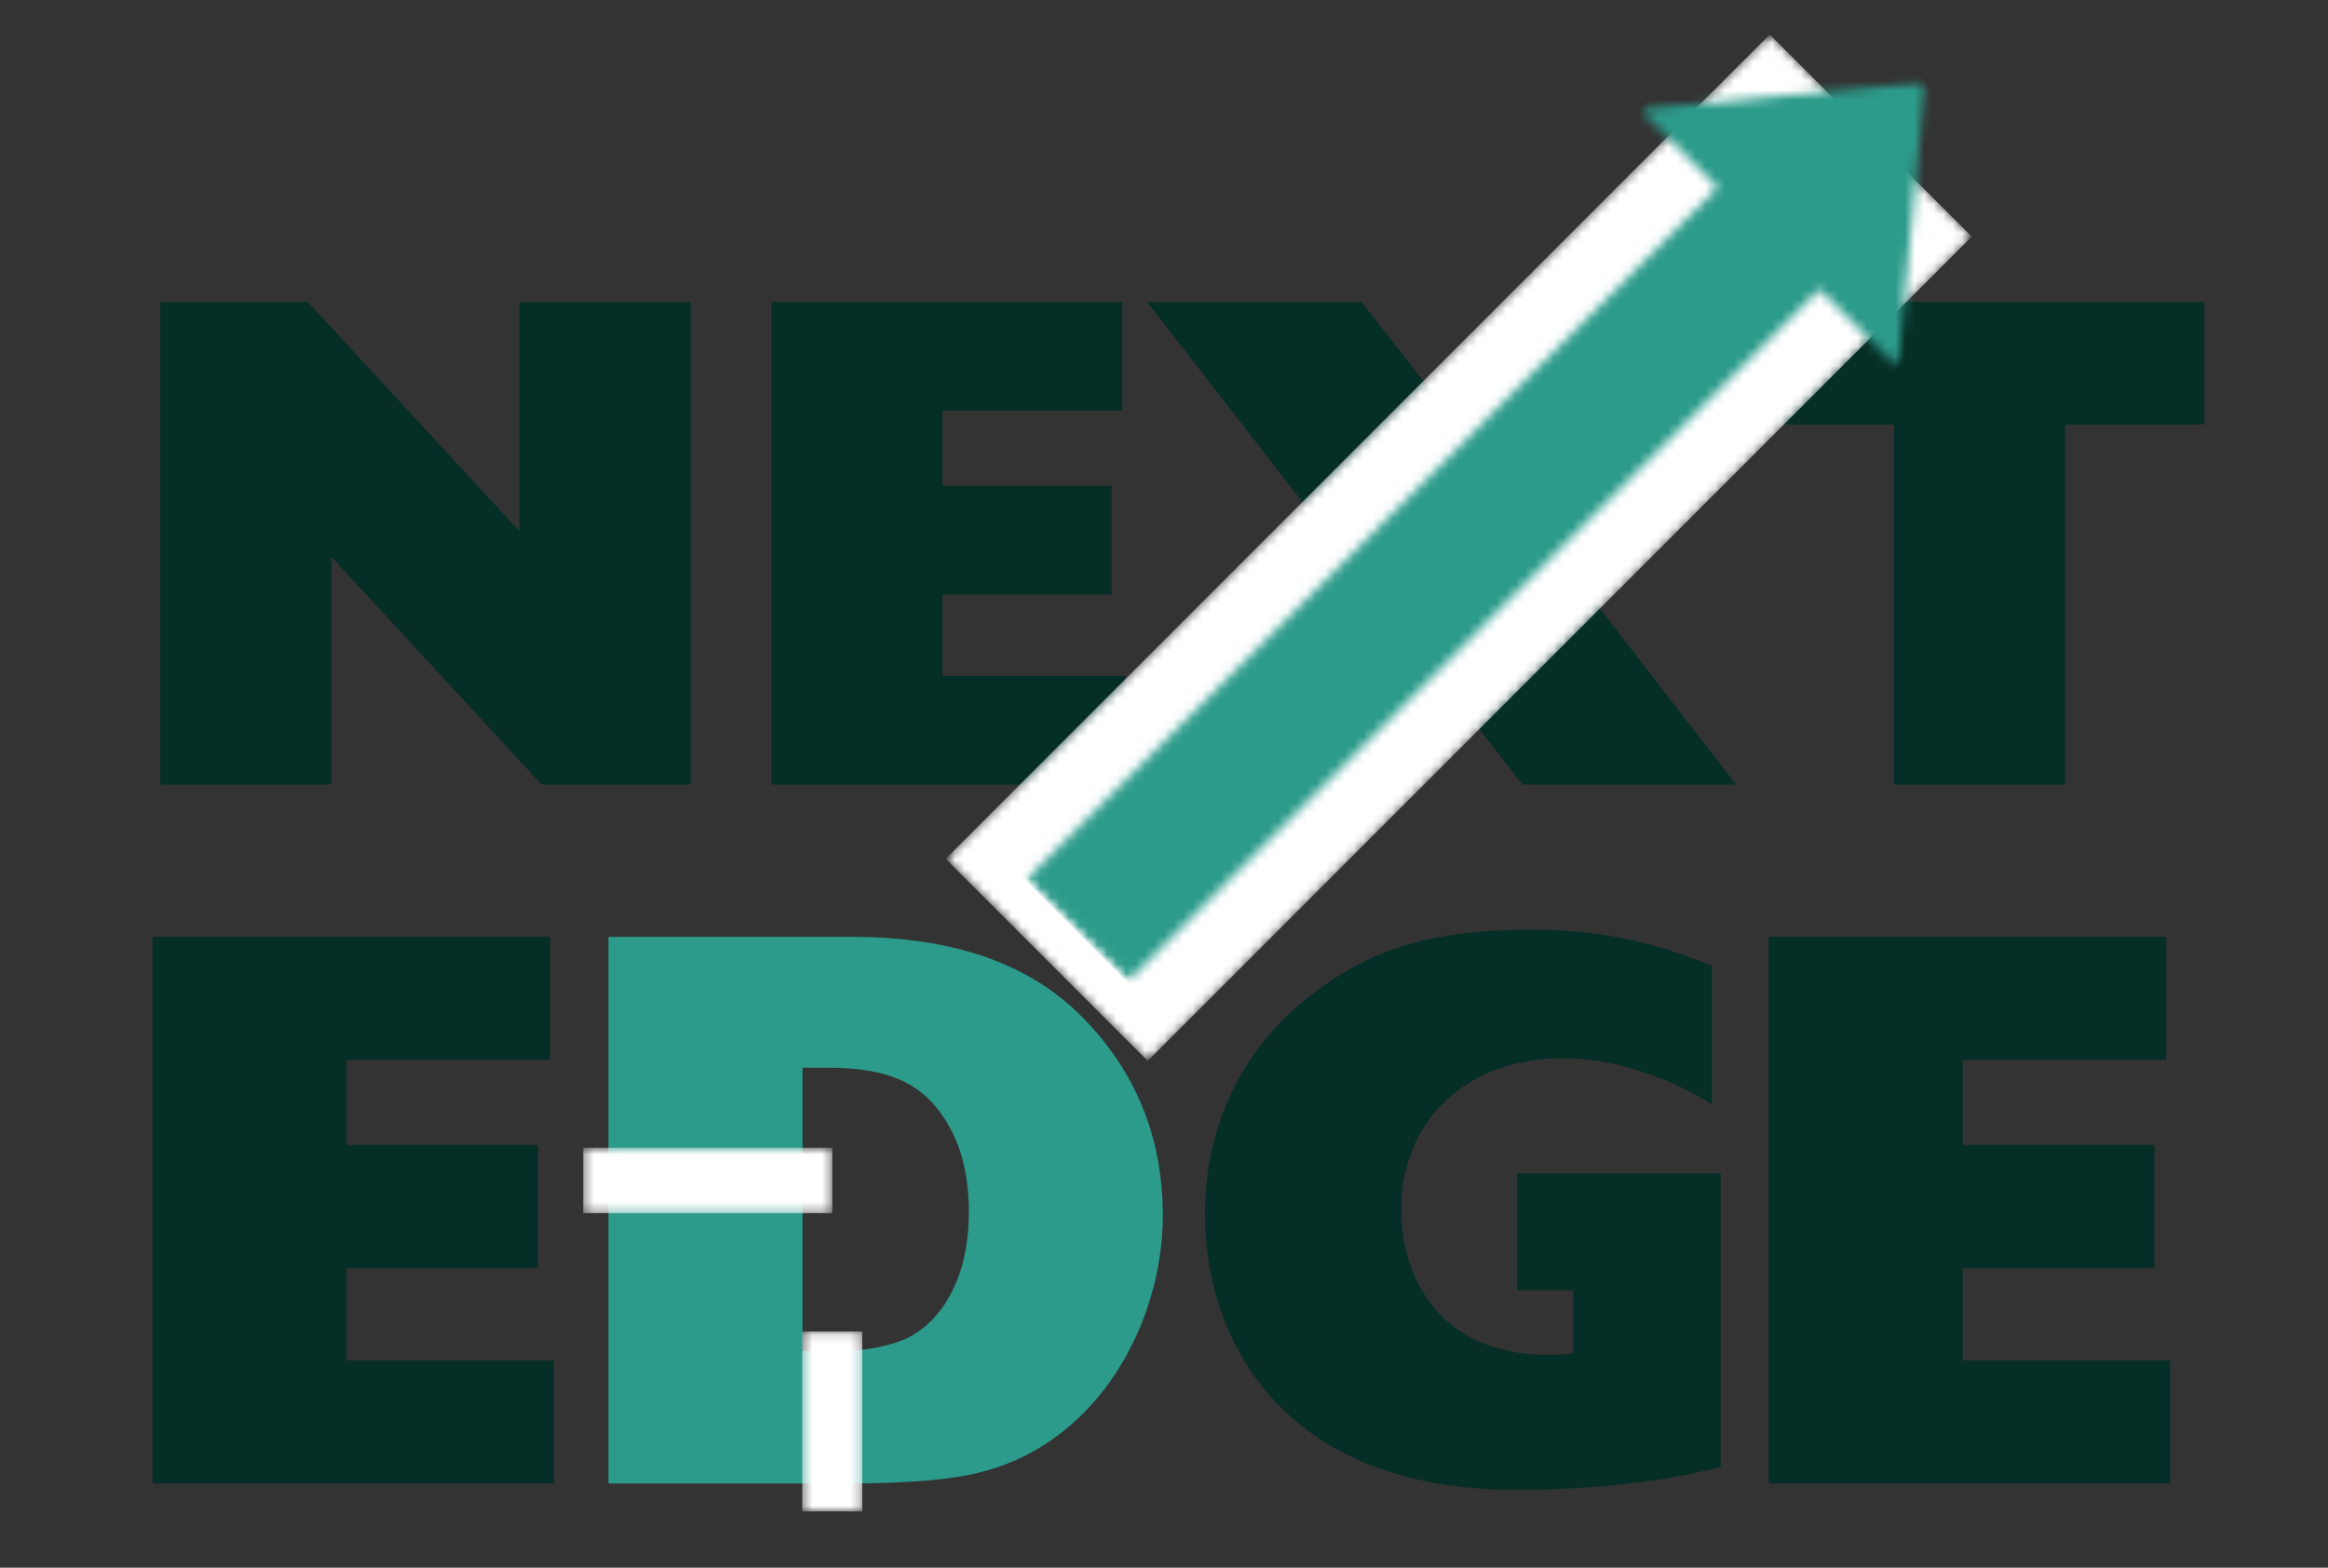 <svg xmlns="http://www.w3.org/2000/svg" width="245" height="165" viewBox="0 0 245 165" fill="none"><rect x="0" y="0" width="245" height="165" fill="#333333" stroke="none"/><path d="M16.864 31.781V82.571H34.876V58.61L56.999 82.571H72.677V31.781H54.665V55.898L32.386 31.781H16.864Z" fill="#052E26"></path><path d="M81.177 31.781V82.571H118.459V71.142H99.189V62.566H116.993V51.137H99.189V43.211H118.096V31.781H81.177Z" fill="#052E26"></path><path d="M120.727 31.781L140.801 57.65L120.727 82.571H140.581L150.618 70.182L160.214 82.571H182.7L162.12 55.963L181.377 31.781H161.459L152.226 43.211L143.291 31.781H120.727Z" fill="#052E26"></path><path d="M184.677 31.781V44.676H199.317V82.571H217.342V44.676H231.996V31.781H184.677Z" fill="#052E26"></path><mask id="mask0_244_39" style="mask-type:luminance" maskUnits="userSpaceOnUse" x="99" y="3" width="110" height="110"><path d="M99.385 3.303H208.106V112.07H99.385V3.303Z" fill="white"></path></mask><g mask="url(#mask0_244_39)"><mask id="mask1_244_39" style="mask-type:luminance" maskUnits="userSpaceOnUse" x="99" y="3" width="109" height="109"><path d="M99.521 90.388L186.258 3.614L207.522 24.89L120.788 111.661L99.521 90.388Z" fill="white"></path></mask><g mask="url(#mask1_244_39)"><path d="M99.521 90.388L186.245 3.627L207.512 24.903L120.788 111.661L99.521 90.388Z" fill="white"></path></g></g><mask id="mask2_244_39" style="mask-type:luminance" maskUnits="userSpaceOnUse" x="107" y="8" width="97" height="96"><path d="M107.684 8.284H203.126V103.766H107.684V8.284Z" fill="white"></path></mask><g mask="url(#mask2_244_39)"><mask id="mask3_244_39" style="mask-type:luminance" maskUnits="userSpaceOnUse" x="99" y="-6" width="118" height="118"><path d="M99.689 84.362L189.13 -5.114L216.324 22.09L126.882 111.566L99.689 84.362Z" fill="white"></path></mask><g mask="url(#mask3_244_39)"><mask id="mask4_244_39" style="mask-type:luminance" maskUnits="userSpaceOnUse" x="107" y="8" width="96" height="96"><path d="M202.627 8.589L172.535 11.488L180.782 19.742L107.94 92.616L118.635 103.315L191.478 30.442L199.728 38.693L202.627 8.589Z" fill="white"></path></mask><g mask="url(#mask4_244_39)"><path d="M99.689 84.362L189.023 -5.007L216.217 22.198L126.882 111.567L99.689 84.362Z" fill="#2C9B8B"></path></g></g></g><path d="M64.033 98.6V156.135H89.268C95.661 156.135 100.55 155.72 103.701 154.812C115.658 151.569 122.375 139.193 122.375 127.906C122.375 119.772 119.561 112.792 113.92 107.071C108.266 101.337 100.226 98.6 89.515 98.6H64.033ZM84.457 112.377H87.103C93.911 112.377 97.568 114.206 100.057 118.851C101.302 121.186 101.964 124.092 101.964 127.569C101.964 135.041 98.722 139.361 95.246 140.944C93.496 141.683 91.097 142.189 88.348 142.189H84.457V112.377Z" fill="#2C9B8B"></path><mask id="mask5_244_39" style="mask-type:luminance" maskUnits="userSpaceOnUse" x="84" y="140" width="7" height="20"><path d="M84.426 140.134H90.748V159.081H84.426V140.134Z" fill="white"></path></mask><g mask="url(#mask5_244_39)"><path d="M90.748 140.134V159.081H84.426V140.134H90.748Z" fill="white"></path></g><mask id="mask6_244_39" style="mask-type:luminance" maskUnits="userSpaceOnUse" x="61" y="120" width="27" height="8"><path d="M61.379 120.801H87.59V127.686H61.379V120.801Z" fill="white"></path></mask><g mask="url(#mask6_244_39)"><path d="M87.59 127.686H61.376V120.801H87.59V127.686Z" fill="white"></path></g><path d="M16.045 98.6V156.135H58.294V143.188H36.469V133.471H56.634V120.511H36.469V111.547H57.879V98.6H16.045Z" fill="#052E26"></path><path d="M161.25 97.848C151.044 97.848 144.145 99.677 137.35 105.242C130.62 110.639 126.808 118.695 126.808 127.829C126.808 140.776 134.77 156.798 159.499 156.798C167.643 156.798 174.944 155.967 181.077 154.398V123.509H159.668V135.794H165.568V142.436C164.816 142.514 163.986 142.605 163.078 142.605C151.044 142.605 147.465 133.965 147.465 127.323C147.465 118.021 154.195 111.379 164.57 111.379C169.549 111.379 175.268 113.208 180.17 116.205V101.675C173.699 98.924 167.721 97.848 161.25 97.848Z" fill="#052E26"></path><path d="M186.137 98.6V156.135H228.386V143.188H206.562V133.471H226.726V120.511H206.562V111.547H227.971V98.6H186.137Z" fill="#052E26"></path></svg>